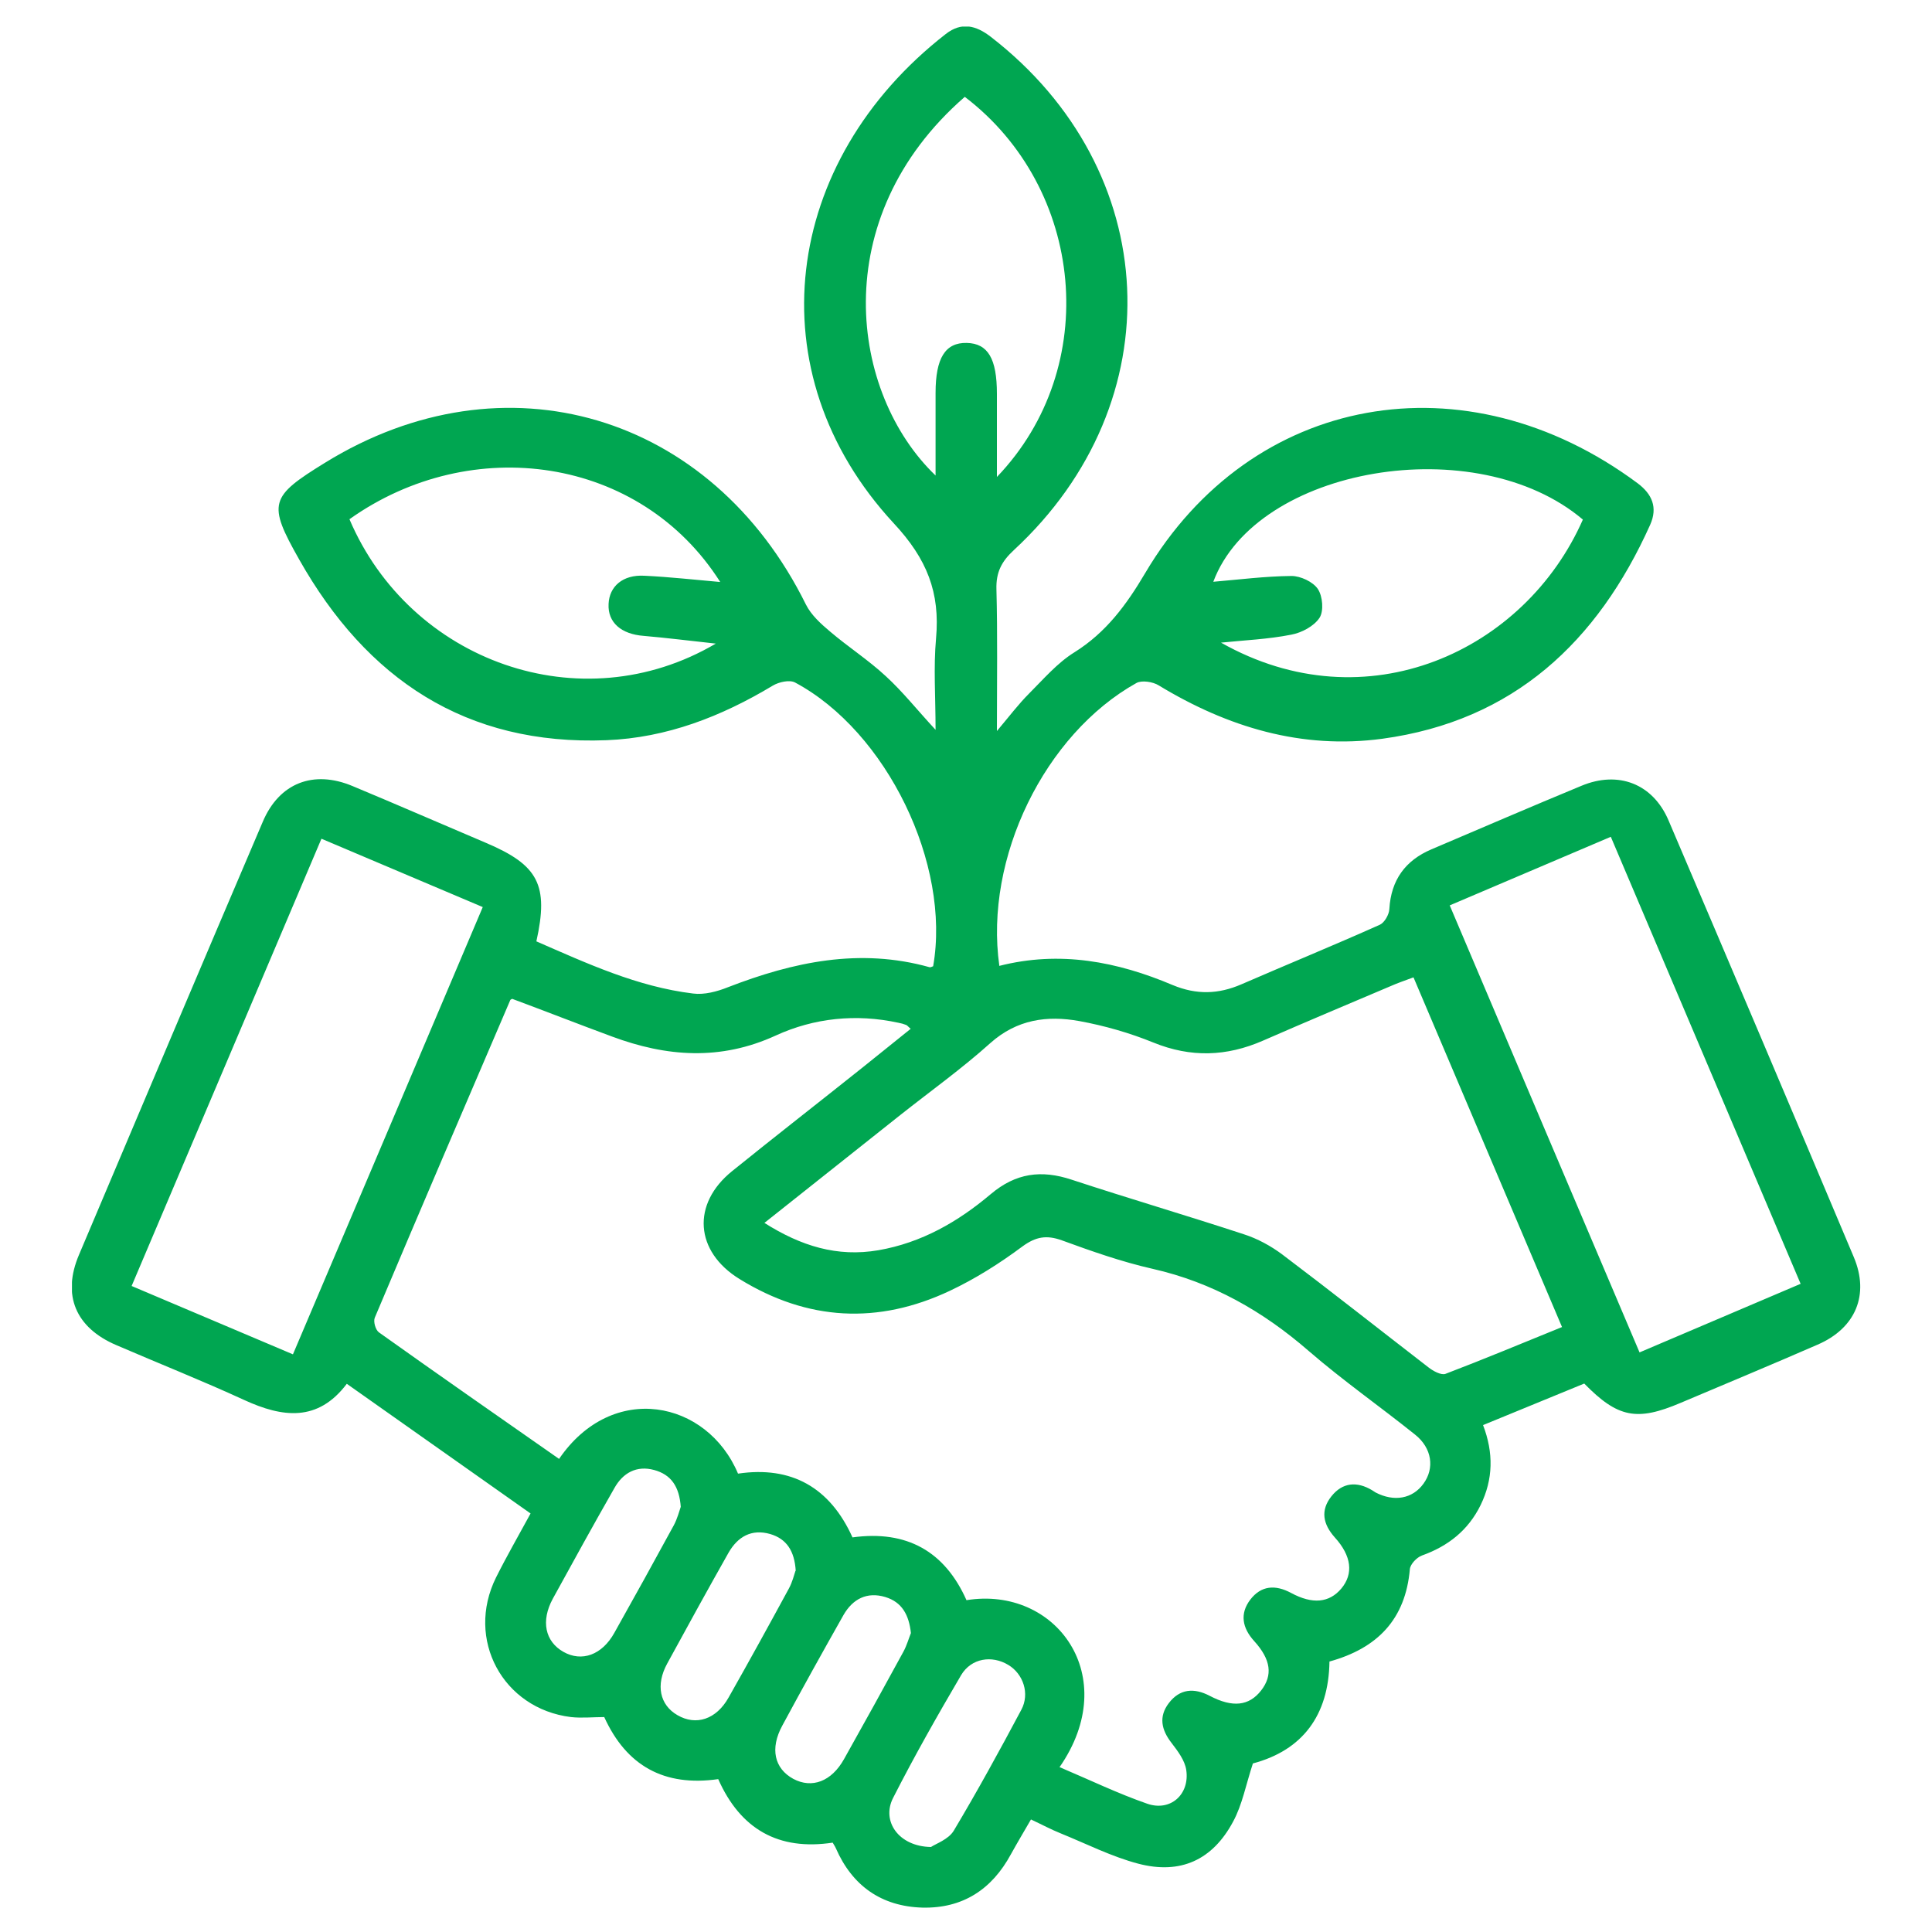 <?xml version="1.0" encoding="UTF-8"?><svg id="Layer_1" xmlns="http://www.w3.org/2000/svg" xmlns:xlink="http://www.w3.org/1999/xlink" viewBox="0 0 80 80"><defs><clipPath id="clippath"><rect x="2.98" y="1.1" width="74.05" height="77.89" style="fill:none;"/></clipPath></defs><g style="clip-path:url(#clippath);"><path d="M38.55,76.48c.19-.13,.72-.31,.94-.67,.98-1.64,1.9-3.32,2.8-5.01,.36-.67,.08-1.49-.54-1.86-.68-.41-1.53-.28-1.95,.42-.98,1.67-1.94,3.36-2.82,5.09-.49,.96,.23,2.01,1.57,2.03m-5.6-11.43c-.05-.83-.38-1.33-1.06-1.53-.77-.22-1.34,.11-1.72,.77-.86,1.52-1.7,3.05-2.54,4.59-.49,.89-.31,1.72,.42,2.14,.77,.45,1.61,.18,2.12-.73,.85-1.5,1.68-3.01,2.5-4.52,.14-.26,.21-.55,.27-.73m-4.75-2.63c-.06-.87-.41-1.35-1.1-1.54-.73-.2-1.3,.12-1.65,.75-.87,1.52-1.71,3.05-2.55,4.58-.5,.92-.32,1.77,.44,2.2,.76,.43,1.6,.13,2.11-.79,.83-1.48,1.65-2.96,2.46-4.45,.15-.28,.23-.6,.29-.77m9.53,5.24c-.08-.76-.37-1.29-1.06-1.5-.76-.23-1.35,.08-1.73,.74-.86,1.52-1.71,3.05-2.54,4.59-.51,.94-.33,1.77,.46,2.2,.77,.41,1.58,.11,2.1-.82,.83-1.48,1.65-2.96,2.46-4.45,.14-.26,.22-.55,.31-.77m3.56-47.87c4.36-4.55,3.63-11.96-1.33-15.74-5.78,5.03-4.74,12.3-1.21,15.68v-3.42c0-1.44,.4-2.09,1.29-2.07,.88,.02,1.25,.65,1.25,2.11v3.44Zm-11.45,4.36c-3.31-5.23-10.31-6.2-15.36-2.61,2.51,5.89,9.58,8.44,15.17,5.15-1.11-.12-2.05-.24-2.99-.32-.92-.07-1.49-.55-1.45-1.32,.03-.73,.59-1.22,1.48-1.17,1.06,.05,2.11,.17,3.15,.26m35.72-2.58c-4.42-3.75-13.53-2.19-15.31,2.57,1.06-.09,2.15-.23,3.24-.24,.37,0,.89,.24,1.09,.54,.2,.3,.25,.91,.07,1.19-.23,.35-.74,.62-1.17,.7-.96,.19-1.94,.23-2.91,.33,6.01,3.4,12.59,.36,14.99-5.11m2.34,34.5c2.25-.96,4.42-1.88,6.67-2.84-2.64-6.22-5.24-12.34-7.86-18.51-2.28,.97-4.46,1.9-6.67,2.84,2.64,6.22,5.23,12.33,7.86,18.51M13.31,34.73c-2.64,6.22-5.23,12.33-7.86,18.52,2.27,.96,4.44,1.88,6.68,2.83,2.64-6.21,5.24-12.34,7.86-18.52-2.27-.96-4.43-1.88-6.68-2.83m18.33,15.9c1.53,.97,3.03,1.43,4.73,1.14,1.79-.31,3.3-1.18,4.65-2.32,1.04-.88,2.1-1.02,3.36-.6,2.37,.78,4.76,1.48,7.13,2.26,.56,.18,1.11,.48,1.58,.83,2.04,1.54,4.04,3.12,6.06,4.68,.19,.15,.52,.33,.7,.27,1.6-.61,3.18-1.27,4.83-1.94-2.08-4.9-4.11-9.67-6.15-14.48-.38,.14-.67,.24-.94,.36-1.77,.75-3.53,1.49-5.29,2.26-1.51,.66-2.99,.71-4.54,.08-.98-.4-2.03-.7-3.07-.89-1.33-.24-2.58-.07-3.68,.91-1.18,1.06-2.48,1.99-3.73,2.98-1.84,1.46-3.69,2.93-5.63,4.47m12.24,22.54c1.25,.53,2.41,1.09,3.62,1.51,.96,.33,1.76-.39,1.61-1.4-.06-.4-.35-.78-.61-1.12-.42-.54-.54-1.09-.11-1.65,.45-.59,1.04-.64,1.69-.3,.95,.5,1.63,.42,2.13-.22,.49-.63,.41-1.28-.29-2.05-.49-.54-.6-1.13-.16-1.71,.45-.59,1.04-.63,1.69-.28,.89,.48,1.58,.41,2.08-.18,.51-.61,.43-1.35-.27-2.12-.49-.55-.6-1.12-.14-1.7,.46-.58,1.06-.63,1.69-.25,.05,.03,.09,.06,.14,.09,.77,.4,1.53,.26,1.98-.36,.47-.64,.36-1.48-.35-2.04-1.46-1.17-2.99-2.24-4.4-3.46-1.9-1.65-3.99-2.84-6.46-3.4-1.28-.29-2.53-.73-3.76-1.18-.64-.23-1.08-.15-1.63,.25-.94,.7-1.95,1.34-3.01,1.84-2.97,1.4-5.89,1.25-8.71-.49-1.85-1.14-1.99-3.11-.3-4.47,1.77-1.43,3.57-2.83,5.35-4.25,.68-.54,1.35-1.09,2.04-1.64-.11-.09-.14-.14-.19-.16-.1-.04-.21-.07-.32-.09-1.75-.38-3.49-.2-5.08,.53-2.29,1.05-4.52,.88-6.78,.04-1.38-.51-2.76-1.05-4.13-1.56-.04,.02-.07,.03-.08,.05-1.88,4.38-3.76,8.76-5.61,13.15-.07,.16,.03,.51,.17,.61,2.47,1.76,4.97,3.5,7.46,5.24,2.21-3.23,6.13-2.43,7.41,.61,2.22-.33,3.81,.58,4.74,2.64,2.25-.31,3.82,.58,4.72,2.6,3.7-.6,6.47,3.15,3.85,6.92m-2.51-33.18c2.53-.65,4.91-.18,7.2,.79,.99,.41,1.89,.38,2.84-.03,1.91-.83,3.84-1.62,5.74-2.47,.19-.09,.38-.42,.39-.65,.07-1.2,.66-2.01,1.74-2.47,2.07-.88,4.13-1.77,6.21-2.63,1.53-.64,2.96-.09,3.61,1.43,2.57,6.02,5.13,12.05,7.67,18.08,.66,1.56,.08,2.95-1.5,3.63-1.88,.82-3.78,1.61-5.67,2.41-1.81,.77-2.6,.62-3.99-.8-1.37,.56-2.75,1.13-4.19,1.72,.44,1.15,.42,2.24-.1,3.31-.51,1.04-1.34,1.7-2.43,2.09-.22,.08-.48,.36-.5,.56-.18,2.08-1.34,3.28-3.33,3.83-.03,2.24-1.13,3.68-3.17,4.22-.29,.88-.44,1.71-.82,2.41-.85,1.59-2.18,2.2-3.93,1.74-1.1-.29-2.14-.82-3.2-1.25-.4-.16-.79-.37-1.24-.58-.29,.5-.57,.97-.83,1.44-.79,1.46-2,2.25-3.67,2.21-1.69-.05-2.9-.9-3.58-2.46-.03-.07-.08-.14-.13-.23-2.25,.34-3.82-.56-4.74-2.63-2.24,.32-3.8-.55-4.72-2.57-.47,0-.93,.05-1.38,0-2.82-.35-4.37-3.22-3.1-5.78,.44-.88,.93-1.73,1.43-2.65-2.54-1.79-5.05-3.56-7.61-5.37-1.2,1.59-2.66,1.4-4.25,.67-1.74-.8-3.53-1.51-5.29-2.27-1.69-.72-2.26-2.07-1.55-3.74,2.53-5.98,5.06-11.96,7.61-17.93,.68-1.61,2.1-2.16,3.72-1.48,1.85,.77,3.68,1.57,5.52,2.35,2.17,.92,2.61,1.74,2.09,4.08,2.09,.91,4.18,1.88,6.49,2.16,.46,.06,.99-.08,1.44-.26,2.71-1.05,5.46-1.64,8.35-.83,.04,.01,.1-.02,.15-.04,.74-4.22-1.92-9.72-5.72-11.75-.23-.12-.67-.02-.92,.13-2.13,1.28-4.39,2.16-6.88,2.26-5.83,.23-9.94-2.54-12.73-7.48-1.32-2.33-1.22-2.6,1.07-4.01,7.42-4.58,16-2.04,19.91,5.87,.22,.44,.62,.8,1,1.12,.75,.64,1.59,1.18,2.31,1.85,.7,.64,1.29,1.39,2.06,2.22,0-1.36-.09-2.58,.02-3.79,.17-1.89-.37-3.28-1.75-4.76-5.79-6.25-4.61-15,2.15-20.26,.65-.51,1.25-.36,1.86,.11,7.15,5.52,7.6,15.12,.96,21.26-.51,.47-.74,.92-.72,1.62,.05,1.88,.02,3.77,.02,5.87,.53-.63,.9-1.12,1.33-1.55,.6-.6,1.17-1.27,1.88-1.71,1.31-.82,2.15-1.96,2.93-3.28,4.4-7.44,13.27-9.01,20.39-3.72,.6,.45,.84,1,.52,1.72-2.18,4.85-5.66,8.12-11.09,8.86-3.34,.45-6.41-.48-9.26-2.21-.24-.15-.7-.22-.92-.1-3.8,2.12-6.31,7.25-5.68,11.71" style="fill:#00a651;"/></g></svg>
